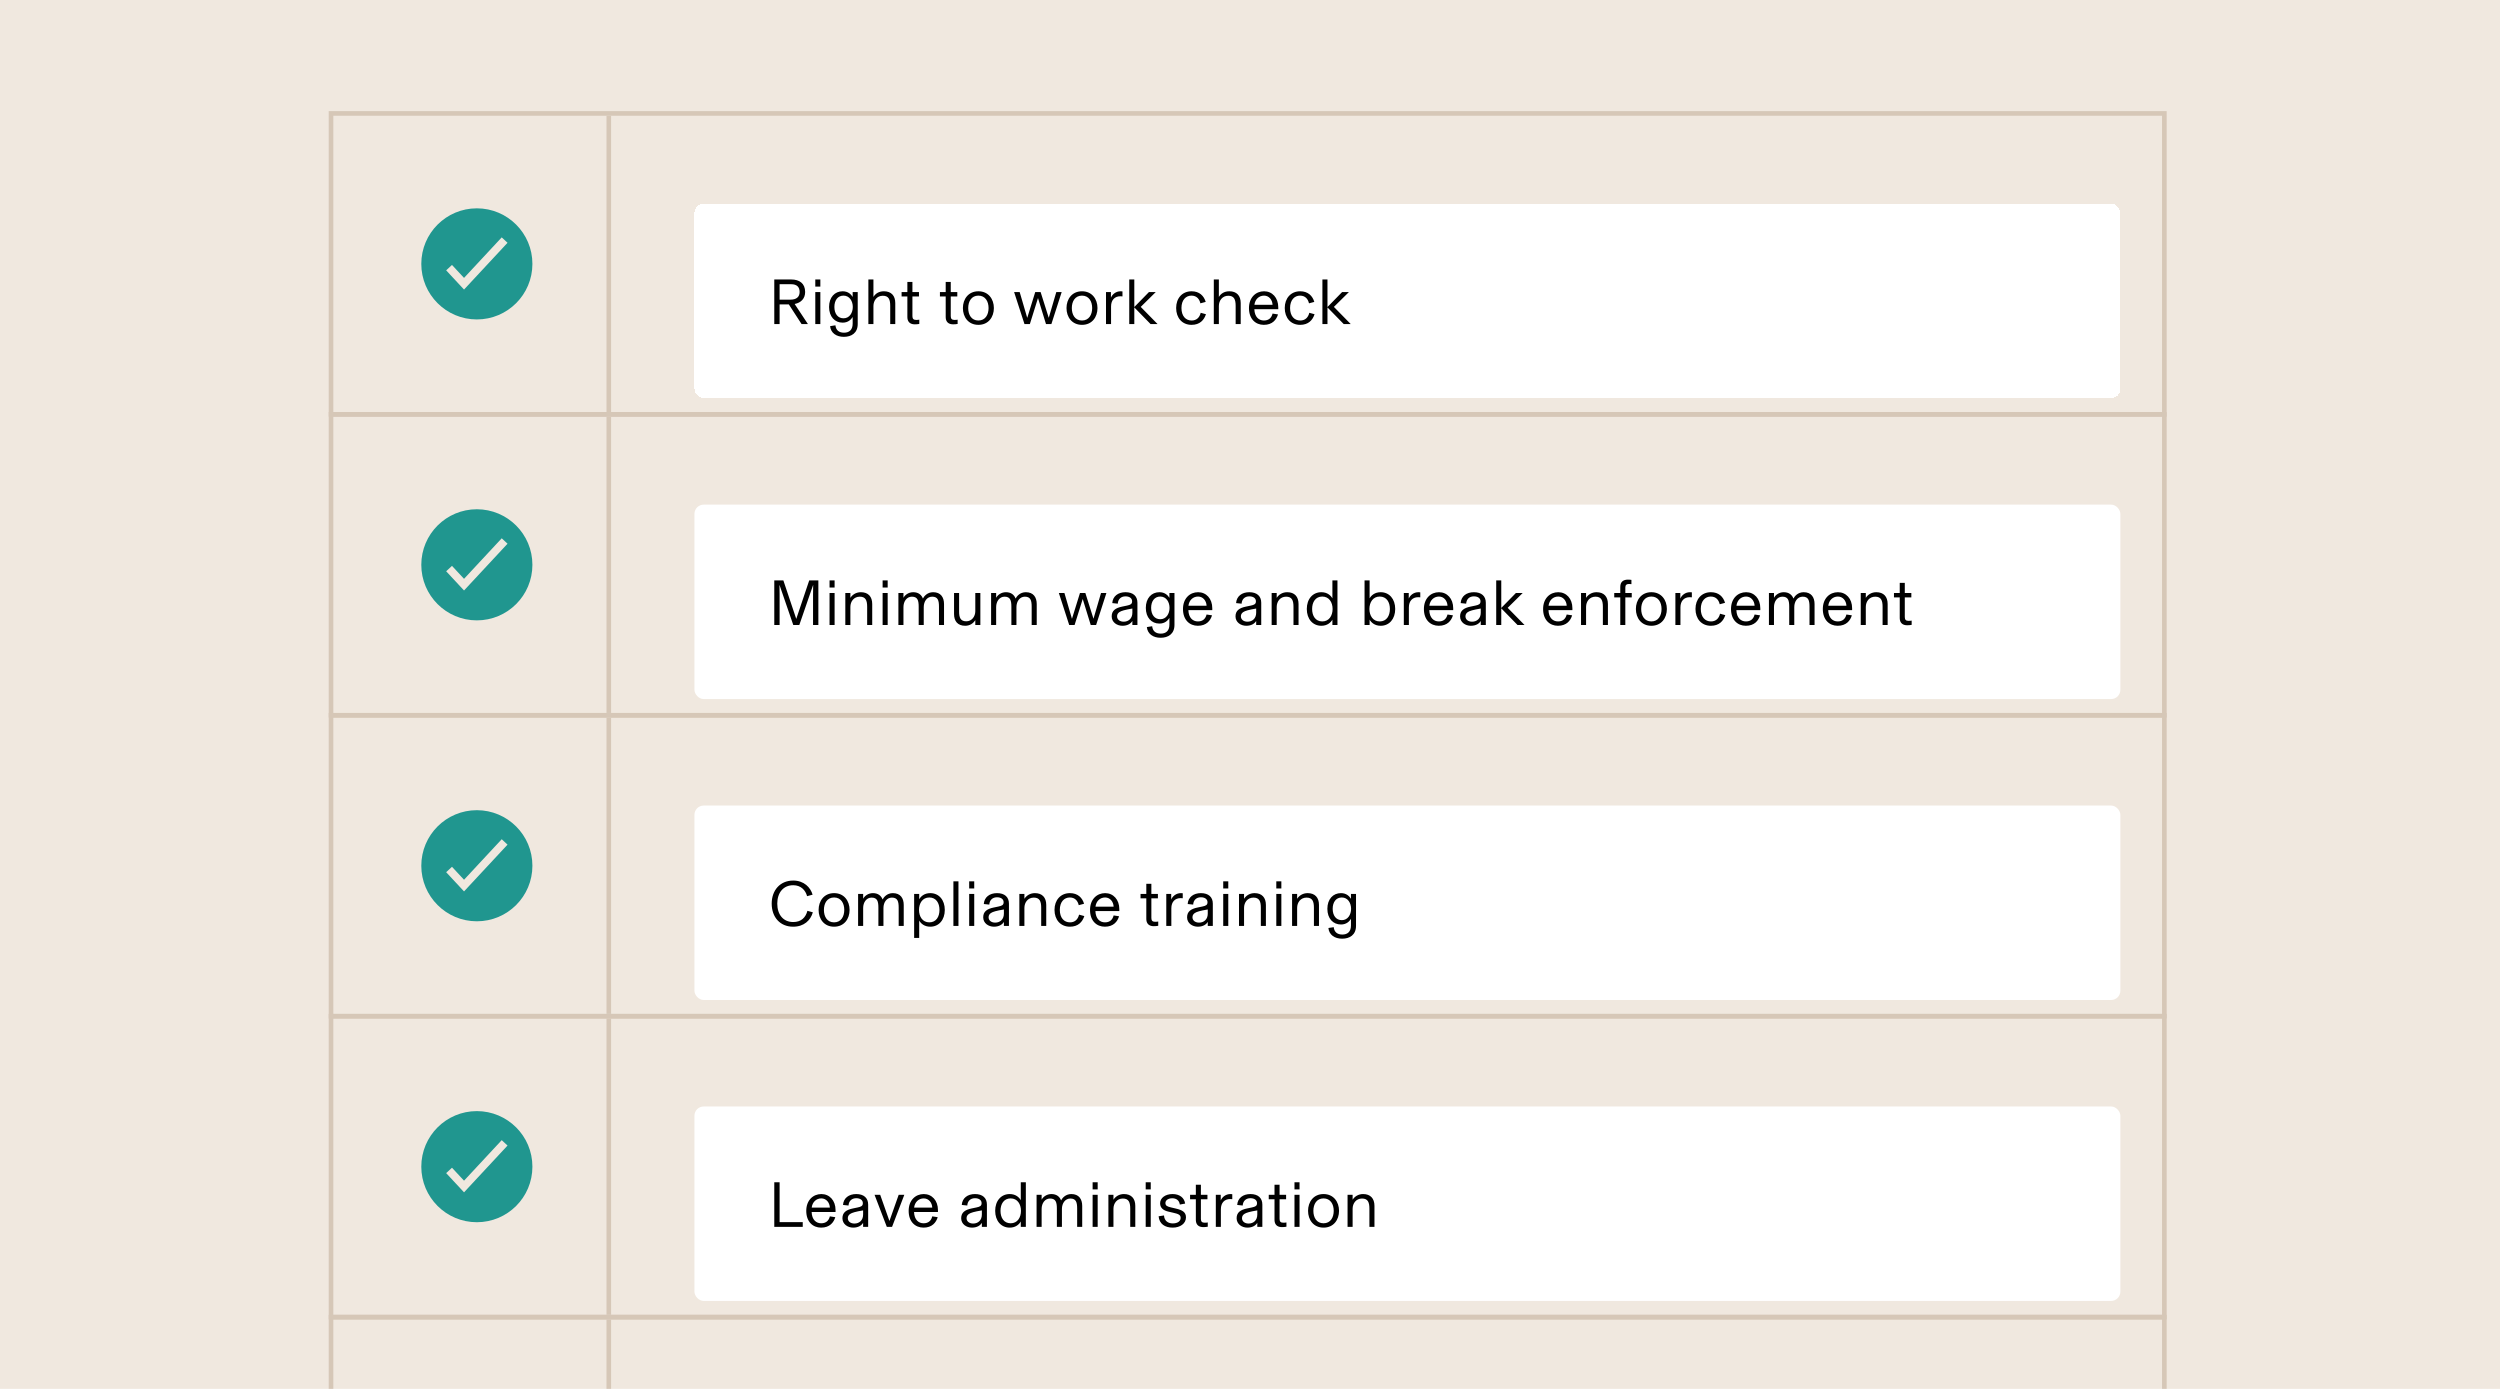 <?xml version="1.0" encoding="utf-8"?>
<svg xmlns="http://www.w3.org/2000/svg" width="540" height="300" viewBox="0 0 540 300" fill="none">
<g clip-path="url(#clip0_591_14937)">
<rect width="540" height="300" fill="#F0E8DF"/>
<path fill-rule="evenodd" clip-rule="evenodd" d="M91 57C91 50.373 96.373 45 103 45C109.627 45 115 50.373 115 57C115 63.627 109.627 69 103 69C96.373 69 91 63.627 91 57ZM100.231 62.544L109.628 52.441L108.372 51.273L100.231 60.027L97.628 57.228L96.372 58.396L100.231 62.544Z" fill="#20968F"/>
<rect x="131.25" y="25.25" width="0.5" height="63.5" stroke="#D6C7B7" stroke-width="0.5"/>
<g filter="url(#filter0_d_591_14937)">
<rect x="148" y="36" width="308" height="42" rx="2" fill="white" shape-rendering="crispEdges"/>
<path d="M172.512 62H171.14L168.382 57.744H166.394V62H165.246V52.368H168.914C170.664 52.368 171.91 53.208 171.91 55.07C171.91 56.498 171.014 57.394 169.642 57.66L172.512 62ZM168.9 53.39H166.394V56.722H168.76C170.006 56.722 170.72 56.148 170.72 55.07C170.72 53.992 170.118 53.39 168.9 53.39ZM175.196 53.908H174.104V52.368H175.196V53.908ZM175.196 62H174.104V55.084H175.196V62ZM180.271 64.758C178.647 64.758 177.443 63.918 177.303 62.448L178.451 62.266C178.563 63.344 179.249 63.862 180.313 63.862C181.405 63.862 182.175 63.274 182.175 61.916V60.474C181.839 61.02 181.195 61.692 180.019 61.692C178.311 61.692 177.079 60.404 177.079 58.304C177.079 56.204 178.311 54.916 180.019 54.916C181.195 54.916 181.839 55.588 182.175 56.134V55.084H183.267V61.986C183.267 63.932 181.909 64.758 180.271 64.758ZM180.201 60.754C181.489 60.754 182.203 59.578 182.203 58.304C182.203 57.03 181.489 55.854 180.201 55.854C178.955 55.854 178.227 56.862 178.227 58.304C178.227 59.746 178.955 60.754 180.201 60.754ZM186.661 62H185.569V52.368H186.661V56.12H186.675C187.109 55.406 187.851 54.916 188.929 54.916C190.511 54.916 191.379 55.868 191.379 57.464V62H190.287V58.08C190.287 56.694 189.965 55.882 188.691 55.882C187.417 55.882 186.661 56.918 186.661 58.094V62ZM195.601 62.056C194.789 62.056 194.229 61.72 194.047 60.992C194.005 60.824 193.991 60.628 193.991 60.432V56.036H192.745V55.084H193.991V52.9H195.083V55.084H196.497V56.036H195.083V60.292C195.083 60.894 195.349 61.104 195.909 61.104C196.175 61.104 196.343 61.09 196.567 61.048V61.972C196.231 62.028 195.993 62.056 195.601 62.056ZM203.881 62.056C203.069 62.056 202.509 61.72 202.327 60.992C202.285 60.824 202.271 60.628 202.271 60.432V56.036H201.025V55.084H202.271V52.9H203.363V55.084H204.777V56.036H203.363V60.292C203.363 60.894 203.629 61.104 204.189 61.104C204.455 61.104 204.623 61.09 204.847 61.048V61.972C204.511 62.028 204.273 62.056 203.881 62.056ZM209.332 62.168C207.162 62.168 205.986 60.488 205.986 58.542C205.986 56.61 207.162 54.916 209.332 54.916C211.502 54.916 212.678 56.61 212.678 58.542C212.678 60.488 211.502 62.168 209.332 62.168ZM209.332 61.23C210.83 61.23 211.53 59.984 211.53 58.542C211.53 57.114 210.83 55.854 209.332 55.854C207.834 55.854 207.134 57.1 207.134 58.542C207.134 59.998 207.834 61.23 209.332 61.23ZM220.449 62H219.287L217.047 55.084H218.251L219.875 60.642H219.889L221.611 55.084H222.773L224.523 60.628H224.537L226.161 55.084H227.323L225.097 62H223.935L222.213 56.4H222.199L220.449 62ZM231.711 62.168C229.541 62.168 228.365 60.488 228.365 58.542C228.365 56.61 229.541 54.916 231.711 54.916C233.881 54.916 235.057 56.61 235.057 58.542C235.057 60.488 233.881 62.168 231.711 62.168ZM231.711 61.23C233.209 61.23 233.909 59.984 233.909 58.542C233.909 57.114 233.209 55.854 231.711 55.854C230.213 55.854 229.513 57.1 229.513 58.542C229.513 59.998 230.213 61.23 231.711 61.23ZM240.061 54.916C240.243 54.916 240.369 54.93 240.453 54.944V56.022C240.355 56.008 240.215 55.994 239.991 55.994C238.801 55.994 237.989 56.778 237.989 58.192V62H236.897V55.084H237.961V56.302C238.241 55.616 238.983 54.916 240.061 54.916ZM244.397 58.29L248.037 62H246.525L243.011 58.402V62H241.919V52.368H243.011V58.318L246.175 55.084H247.645L244.397 58.29ZM255.379 62.168C253.349 62.168 252.047 60.67 252.047 58.528C252.047 56.414 253.363 54.916 255.379 54.916C257.073 54.916 258.053 55.91 258.431 57.212L257.283 57.52C257.073 56.61 256.499 55.854 255.351 55.854C254.147 55.854 253.195 56.792 253.195 58.528C253.195 60.278 254.119 61.23 255.393 61.23C256.443 61.23 257.101 60.6 257.353 59.564L258.487 59.872C258.081 61.132 257.157 62.168 255.379 62.168ZM261.274 62H260.182V52.368H261.274V56.12H261.288C261.722 55.406 262.464 54.916 263.542 54.916C265.124 54.916 265.992 55.868 265.992 57.464V62H264.9V58.08C264.9 56.694 264.578 55.882 263.304 55.882C262.03 55.882 261.274 56.918 261.274 58.094V62ZM274.105 58.388V58.794H268.939C268.995 60.488 269.933 61.23 270.997 61.23C272.005 61.23 272.635 60.712 272.873 59.732L274.049 59.914C273.713 61.034 272.859 62.168 270.983 62.168C269.205 62.168 267.777 60.908 267.777 58.556C267.777 56.246 269.261 54.916 271.039 54.916C272.789 54.916 274.105 56.288 274.105 58.388ZM268.953 57.842H272.873C272.831 56.764 272.103 55.854 271.039 55.854C269.933 55.854 269.093 56.652 268.953 57.842ZM278.838 62.168C276.808 62.168 275.506 60.67 275.506 58.528C275.506 56.414 276.822 54.916 278.838 54.916C280.532 54.916 281.512 55.91 281.89 57.212L280.742 57.52C280.532 56.61 279.958 55.854 278.81 55.854C277.606 55.854 276.654 56.792 276.654 58.528C276.654 60.278 277.578 61.23 278.852 61.23C279.902 61.23 280.56 60.6 280.812 59.564L281.946 59.872C281.54 61.132 280.616 62.168 278.838 62.168ZM286.119 58.29L289.759 62H288.247L284.733 58.402V62H283.641V52.368H284.733V58.318L287.897 55.084H289.367L286.119 58.29Z" fill="black"/>
</g>
<rect x="71.5" y="24.5" width="396" height="65" stroke="#D6C7B7"/>
<path fill-rule="evenodd" clip-rule="evenodd" d="M91 122C91 115.373 96.373 110 103 110C109.627 110 115 115.373 115 122C115 128.627 109.627 134 103 134C96.373 134 91 128.627 91 122ZM100.231 127.544L109.628 117.441L108.372 116.273L100.231 125.027L97.628 122.228L96.372 123.396L100.231 127.544Z" fill="#20968F"/>
<rect x="131.25" y="90.25" width="0.5" height="63.5" stroke="#D6C7B7" stroke-width="0.5"/>
<g filter="url(#filter1_d_591_14937)">
<rect x="148" y="101" width="308" height="42" rx="2" fill="white"/>
<path d="M169.992 125.684L172.792 117.368H174.766V127H173.618V120.35C173.618 119.482 173.646 118.516 173.646 118.376L173.632 118.362L170.65 127H169.348L166.38 118.362L166.366 118.376C166.366 118.516 166.394 119.482 166.394 120.35V127H165.246V117.368H167.206L169.992 125.684ZM178.273 118.908H177.181V117.368H178.273V118.908ZM178.273 127H177.181V120.084H178.273V127ZM181.681 127H180.589V120.084H181.681V121.12H181.695C182.101 120.476 182.885 119.916 183.949 119.916C185.531 119.916 186.399 120.868 186.399 122.464V127H185.307V123.08C185.307 121.694 184.985 120.882 183.711 120.882C182.437 120.882 181.681 121.918 181.681 123.094V127ZM189.737 118.908H188.645V117.368H189.737V118.908ZM189.737 127H188.645V120.084H189.737V127ZM193.146 127H192.054V120.084H193.146V121.106H193.16C193.454 120.546 194.21 119.916 195.26 119.916C196.408 119.916 197.052 120.518 197.346 121.288C197.598 120.798 198.298 119.916 199.558 119.916C201.196 119.916 201.91 121.008 201.91 122.478V127H200.818V123.052C200.818 121.68 200.58 120.882 199.348 120.882C198.256 120.882 197.528 121.876 197.528 123.136V127H196.436V123.052C196.436 121.68 196.198 120.882 194.966 120.882C193.874 120.882 193.146 121.876 193.146 123.136V127ZM206.481 127.168C204.857 127.168 204.073 126.16 204.073 124.634V120.084H205.165V124.102C205.165 125.404 205.473 126.202 206.719 126.202C207.909 126.202 208.665 125.166 208.665 124.018V120.084H209.757V127H208.665V125.964H208.651C208.189 126.692 207.447 127.168 206.481 127.168ZM213.169 127H212.077V120.084H213.169V121.106H213.183C213.477 120.546 214.233 119.916 215.283 119.916C216.431 119.916 217.075 120.518 217.369 121.288C217.621 120.798 218.321 119.916 219.581 119.916C221.219 119.916 221.933 121.008 221.933 122.478V127H220.841V123.052C220.841 121.68 220.603 120.882 219.371 120.882C218.279 120.882 217.551 121.876 217.551 123.136V127H216.459V123.052C216.459 121.68 216.221 120.882 214.989 120.882C213.897 120.882 213.169 121.876 213.169 123.136V127ZM230.111 127H228.949L226.709 120.084H227.913L229.537 125.642H229.551L231.273 120.084H232.435L234.185 125.628H234.199L235.823 120.084H236.985L234.759 127H233.597L231.875 121.4H231.861L230.111 127ZM240.449 127.168C239.273 127.168 238.125 126.426 238.125 125.138C238.125 123.892 238.951 123.318 240.393 123.024L241.401 122.814C242.185 122.646 242.535 122.492 242.535 121.876C242.535 121.246 242.003 120.812 241.107 120.812C240.141 120.812 239.497 121.414 239.441 122.394L238.251 122.268C238.349 120.784 239.511 119.916 241.107 119.916C242.759 119.916 243.683 120.77 243.683 122.184V127H242.591V126.146H242.577C242.255 126.706 241.527 127.168 240.449 127.168ZM240.715 126.286C241.765 126.286 242.591 125.586 242.591 124.354V123.444C240.939 123.724 240.211 123.934 239.791 124.214C239.483 124.424 239.287 124.718 239.287 125.124C239.287 125.81 239.861 126.286 240.715 126.286ZM248.689 129.758C247.065 129.758 245.861 128.918 245.721 127.448L246.869 127.266C246.981 128.344 247.667 128.862 248.731 128.862C249.823 128.862 250.593 128.274 250.593 126.916V125.474C250.257 126.02 249.613 126.692 248.437 126.692C246.729 126.692 245.497 125.404 245.497 123.304C245.497 121.204 246.729 119.916 248.437 119.916C249.613 119.916 250.257 120.588 250.593 121.134V120.084H251.685V126.986C251.685 128.932 250.327 129.758 248.689 129.758ZM248.619 125.754C249.907 125.754 250.621 124.578 250.621 123.304C250.621 122.03 249.907 120.854 248.619 120.854C247.373 120.854 246.645 121.862 246.645 123.304C246.645 124.746 247.373 125.754 248.619 125.754ZM259.853 123.388V123.794H254.687C254.743 125.488 255.681 126.23 256.745 126.23C257.753 126.23 258.383 125.712 258.621 124.732L259.797 124.914C259.461 126.034 258.607 127.168 256.731 127.168C254.953 127.168 253.525 125.908 253.525 123.556C253.525 121.246 255.009 119.916 256.787 119.916C258.537 119.916 259.853 121.288 259.853 123.388ZM254.701 122.842H258.621C258.579 121.764 257.851 120.854 256.787 120.854C255.681 120.854 254.841 121.652 254.701 122.842ZM267.193 127.168C266.017 127.168 264.869 126.426 264.869 125.138C264.869 123.892 265.695 123.318 267.137 123.024L268.145 122.814C268.929 122.646 269.279 122.492 269.279 121.876C269.279 121.246 268.747 120.812 267.851 120.812C266.885 120.812 266.241 121.414 266.185 122.394L264.995 122.268C265.093 120.784 266.255 119.916 267.851 119.916C269.503 119.916 270.427 120.77 270.427 122.184V127H269.335V126.146H269.321C268.999 126.706 268.271 127.168 267.193 127.168ZM267.459 126.286C268.509 126.286 269.335 125.586 269.335 124.354V123.444C267.683 123.724 266.955 123.934 266.535 124.214C266.227 124.424 266.031 124.718 266.031 125.124C266.031 125.81 266.605 126.286 267.459 126.286ZM273.767 127H272.675V120.084H273.767V121.12H273.781C274.187 120.476 274.971 119.916 276.035 119.916C277.617 119.916 278.485 120.868 278.485 122.464V127H277.393V123.08C277.393 121.694 277.071 120.882 275.797 120.882C274.523 120.882 273.767 121.918 273.767 123.094V127ZM283.405 127.168C281.557 127.168 280.269 125.712 280.269 123.542C280.269 121.372 281.557 119.916 283.405 119.916C284.707 119.916 285.449 120.63 285.799 121.246V117.368H286.891V127H285.799V125.838C285.449 126.454 284.707 127.168 283.405 127.168ZM283.615 126.23C285.085 126.23 285.841 124.97 285.841 123.542C285.841 122.114 285.085 120.854 283.615 120.854C282.131 120.854 281.417 122.072 281.417 123.542C281.417 125.012 282.131 126.23 283.615 126.23ZM296.229 127.168C294.927 127.168 294.185 126.454 293.835 125.838V127H292.743V117.368H293.835V121.246C294.185 120.63 294.927 119.916 296.229 119.916C298.077 119.916 299.365 121.372 299.365 123.542C299.365 125.712 298.077 127.168 296.229 127.168ZM296.019 126.23C297.503 126.23 298.217 125.012 298.217 123.542C298.217 122.072 297.503 120.854 296.019 120.854C294.549 120.854 293.793 122.114 293.793 123.542C293.793 124.97 294.549 126.23 296.019 126.23ZM304.388 119.916C304.57 119.916 304.696 119.93 304.78 119.944V121.022C304.682 121.008 304.542 120.994 304.318 120.994C303.128 120.994 302.316 121.778 302.316 123.192V127H301.224V120.084H302.288V121.302C302.568 120.616 303.31 119.916 304.388 119.916ZM311.892 123.388V123.794H306.726C306.782 125.488 307.72 126.23 308.784 126.23C309.792 126.23 310.422 125.712 310.66 124.732L311.836 124.914C311.5 126.034 310.646 127.168 308.77 127.168C306.992 127.168 305.564 125.908 305.564 123.556C305.564 121.246 307.048 119.916 308.826 119.916C310.576 119.916 311.892 121.288 311.892 123.388ZM306.74 122.842H310.66C310.618 121.764 309.89 120.854 308.826 120.854C307.72 120.854 306.88 121.652 306.74 122.842ZM315.701 127.168C314.525 127.168 313.377 126.426 313.377 125.138C313.377 123.892 314.203 123.318 315.645 123.024L316.653 122.814C317.437 122.646 317.787 122.492 317.787 121.876C317.787 121.246 317.255 120.812 316.359 120.812C315.393 120.812 314.749 121.414 314.693 122.394L313.503 122.268C313.601 120.784 314.763 119.916 316.359 119.916C318.011 119.916 318.935 120.77 318.935 122.184V127H317.843V126.146H317.829C317.507 126.706 316.779 127.168 315.701 127.168ZM315.967 126.286C317.017 126.286 317.843 125.586 317.843 124.354V123.444C316.191 123.724 315.463 123.934 315.043 124.214C314.735 124.424 314.539 124.718 314.539 125.124C314.539 125.81 315.113 126.286 315.967 126.286ZM323.66 123.29L327.3 127H325.788L322.274 123.402V127H321.182V117.368H322.274V123.318L325.438 120.084H326.908L323.66 123.29ZM337.638 123.388V123.794H332.472C332.528 125.488 333.466 126.23 334.53 126.23C335.538 126.23 336.168 125.712 336.406 124.732L337.582 124.914C337.246 126.034 336.392 127.168 334.516 127.168C332.738 127.168 331.31 125.908 331.31 123.556C331.31 121.246 332.794 119.916 334.572 119.916C336.322 119.916 337.638 121.288 337.638 123.388ZM332.486 122.842H336.406C336.364 121.764 335.636 120.854 334.572 120.854C333.466 120.854 332.626 121.652 332.486 122.842ZM340.593 127H339.501V120.084H340.593V121.12H340.607C341.013 120.476 341.797 119.916 342.861 119.916C344.443 119.916 345.311 120.868 345.311 122.464V127H344.219V123.08C344.219 121.694 343.897 120.882 342.623 120.882C341.349 120.882 340.593 121.918 340.593 123.094V127ZM349.071 127H347.979V121.036H346.677V120.084H347.979V118.768C347.979 117.606 348.721 117.2 349.631 117.2C349.981 117.2 350.149 117.228 350.387 117.256V118.18C350.177 118.152 350.065 118.138 349.883 118.138C349.365 118.138 349.071 118.348 349.071 118.88V120.084H350.457V121.036H349.071V127ZM354.697 127.168C352.527 127.168 351.351 125.488 351.351 123.542C351.351 121.61 352.527 119.916 354.697 119.916C356.867 119.916 358.043 121.61 358.043 123.542C358.043 125.488 356.867 127.168 354.697 127.168ZM354.697 126.23C356.195 126.23 356.895 124.984 356.895 123.542C356.895 122.114 356.195 120.854 354.697 120.854C353.199 120.854 352.499 122.1 352.499 123.542C352.499 124.998 353.199 126.23 354.697 126.23ZM363.048 119.916C363.23 119.916 363.356 119.93 363.44 119.944V121.022C363.342 121.008 363.202 120.994 362.978 120.994C361.788 120.994 360.976 121.778 360.976 123.192V127H359.884V120.084H360.948V121.302C361.228 120.616 361.97 119.916 363.048 119.916ZM367.556 127.168C365.526 127.168 364.224 125.67 364.224 123.528C364.224 121.414 365.54 119.916 367.556 119.916C369.25 119.916 370.23 120.91 370.608 122.212L369.46 122.52C369.25 121.61 368.676 120.854 367.528 120.854C366.324 120.854 365.372 121.792 365.372 123.528C365.372 125.278 366.296 126.23 367.57 126.23C368.62 126.23 369.278 125.6 369.53 124.564L370.664 124.872C370.258 126.132 369.334 127.168 367.556 127.168ZM378.226 123.388V123.794H373.06C373.116 125.488 374.054 126.23 375.118 126.23C376.126 126.23 376.756 125.712 376.994 124.732L378.17 124.914C377.834 126.034 376.98 127.168 375.104 127.168C373.326 127.168 371.898 125.908 371.898 123.556C371.898 121.246 373.382 119.916 375.16 119.916C376.91 119.916 378.226 121.288 378.226 123.388ZM373.074 122.842H376.994C376.952 121.764 376.224 120.854 375.16 120.854C374.054 120.854 373.214 121.652 373.074 122.842ZM381.181 127H380.089V120.084H381.181V121.106H381.195C381.489 120.546 382.245 119.916 383.295 119.916C384.443 119.916 385.087 120.518 385.381 121.288C385.633 120.798 386.333 119.916 387.593 119.916C389.231 119.916 389.945 121.008 389.945 122.478V127H388.853V123.052C388.853 121.68 388.615 120.882 387.383 120.882C386.291 120.882 385.563 121.876 385.563 123.136V127H384.471V123.052C384.471 121.68 384.233 120.882 383.001 120.882C381.909 120.882 381.181 121.876 381.181 123.136V127ZM398.058 123.388V123.794H392.892C392.948 125.488 393.886 126.23 394.95 126.23C395.958 126.23 396.588 125.712 396.826 124.732L398.002 124.914C397.666 126.034 396.812 127.168 394.936 127.168C393.158 127.168 391.73 125.908 391.73 123.556C391.73 121.246 393.214 119.916 394.992 119.916C396.742 119.916 398.058 121.288 398.058 123.388ZM392.906 122.842H396.826C396.784 121.764 396.056 120.854 394.992 120.854C393.886 120.854 393.046 121.652 392.906 122.842ZM401.013 127H399.921V120.084H401.013V121.12H401.027C401.433 120.476 402.217 119.916 403.281 119.916C404.863 119.916 405.731 120.868 405.731 122.464V127H404.639V123.08C404.639 121.694 404.317 120.882 403.043 120.882C401.769 120.882 401.013 121.918 401.013 123.094V127ZM409.953 127.056C409.141 127.056 408.581 126.72 408.399 125.992C408.357 125.824 408.343 125.628 408.343 125.432V121.036H407.097V120.084H408.343V117.9H409.435V120.084H410.849V121.036H409.435V125.292C409.435 125.894 409.701 126.104 410.261 126.104C410.527 126.104 410.695 126.09 410.919 126.048V126.972C410.583 127.028 410.345 127.056 409.953 127.056Z" fill="black"/>
</g>
<rect x="71.5" y="89.5" width="396" height="65" stroke="#D6C7B7"/>
<path fill-rule="evenodd" clip-rule="evenodd" d="M91 187C91 180.373 96.373 175 103 175C109.627 175 115 180.373 115 187C115 193.627 109.627 199 103 199C96.373 199 91 193.627 91 187ZM100.231 192.544L109.628 182.441L108.372 181.273L100.231 190.027L97.628 187.228L96.372 188.396L100.231 192.544Z" fill="#20968F"/>
<rect x="131.25" y="155.25" width="0.5" height="63.5" stroke="#D6C7B7" stroke-width="0.5"/>
<g filter="url(#filter2_d_591_14937)">
<rect x="148" y="166" width="308" height="42" rx="2" fill="white"/>
<path d="M169.32 192.168C166.478 192.168 164.686 190.096 164.686 187.184C164.686 184.328 166.478 182.2 169.334 182.2C171.686 182.2 173.086 183.712 173.52 185.252L172.33 185.574C171.994 184.286 171 183.208 169.334 183.208C167.206 183.208 165.89 184.818 165.89 187.184C165.89 189.578 167.206 191.16 169.334 191.16C171.056 191.16 172.022 190.194 172.4 188.738L173.576 189.06C173.086 190.796 171.658 192.168 169.32 192.168ZM178.164 192.168C175.994 192.168 174.818 190.488 174.818 188.542C174.818 186.61 175.994 184.916 178.164 184.916C180.334 184.916 181.51 186.61 181.51 188.542C181.51 190.488 180.334 192.168 178.164 192.168ZM178.164 191.23C179.662 191.23 180.362 189.984 180.362 188.542C180.362 187.114 179.662 185.854 178.164 185.854C176.666 185.854 175.966 187.1 175.966 188.542C175.966 189.998 176.666 191.23 178.164 191.23ZM184.442 192H183.35V185.084H184.442V186.106H184.456C184.75 185.546 185.506 184.916 186.556 184.916C187.704 184.916 188.348 185.518 188.642 186.288C188.894 185.798 189.594 184.916 190.854 184.916C192.492 184.916 193.206 186.008 193.206 187.478V192H192.114V188.052C192.114 186.68 191.876 185.882 190.644 185.882C189.552 185.882 188.824 186.876 188.824 188.136V192H187.732V188.052C187.732 186.68 187.494 185.882 186.262 185.882C185.17 185.882 184.442 186.876 184.442 188.136V192ZM196.546 194.59H195.454V185.084H196.546V186.246C196.896 185.63 197.638 184.916 198.94 184.916C200.788 184.916 202.076 186.372 202.076 188.542C202.076 190.712 200.788 192.168 198.94 192.168C197.638 192.168 196.896 191.454 196.546 190.838V194.59ZM198.73 191.23C200.214 191.23 200.928 190.012 200.928 188.542C200.928 187.072 200.214 185.854 198.73 185.854C197.26 185.854 196.504 187.114 196.504 188.542C196.504 189.97 197.26 191.23 198.73 191.23ZM205.026 192H203.934V182.368H205.026V192ZM208.435 183.908H207.343V182.368H208.435V183.908ZM208.435 192H207.343V185.084H208.435V192ZM212.697 192.168C211.521 192.168 210.373 191.426 210.373 190.138C210.373 188.892 211.199 188.318 212.641 188.024L213.649 187.814C214.433 187.646 214.783 187.492 214.783 186.876C214.783 186.246 214.251 185.812 213.355 185.812C212.389 185.812 211.745 186.414 211.689 187.394L210.499 187.268C210.597 185.784 211.759 184.916 213.355 184.916C215.007 184.916 215.931 185.77 215.931 187.184V192H214.839V191.146H214.825C214.503 191.706 213.775 192.168 212.697 192.168ZM212.963 191.286C214.013 191.286 214.839 190.586 214.839 189.354V188.444C213.187 188.724 212.459 188.934 212.039 189.214C211.731 189.424 211.535 189.718 211.535 190.124C211.535 190.81 212.109 191.286 212.963 191.286ZM219.271 192H218.179V185.084H219.271V186.12H219.285C219.691 185.476 220.475 184.916 221.539 184.916C223.121 184.916 223.989 185.868 223.989 187.464V192H222.897V188.08C222.897 186.694 222.575 185.882 221.301 185.882C220.027 185.882 219.271 186.918 219.271 188.094V192ZM229.105 192.168C227.075 192.168 225.773 190.67 225.773 188.528C225.773 186.414 227.089 184.916 229.105 184.916C230.799 184.916 231.779 185.91 232.157 187.212L231.009 187.52C230.799 186.61 230.225 185.854 229.077 185.854C227.873 185.854 226.921 186.792 226.921 188.528C226.921 190.278 227.845 191.23 229.119 191.23C230.169 191.23 230.827 190.6 231.079 189.564L232.213 189.872C231.807 191.132 230.883 192.168 229.105 192.168ZM239.775 188.388V188.794H234.609C234.665 190.488 235.603 191.23 236.667 191.23C237.675 191.23 238.305 190.712 238.543 189.732L239.719 189.914C239.383 191.034 238.529 192.168 236.653 192.168C234.875 192.168 233.447 190.908 233.447 188.556C233.447 186.246 234.931 184.916 236.709 184.916C238.459 184.916 239.775 186.288 239.775 188.388ZM234.623 187.842H238.543C238.501 186.764 237.773 185.854 236.709 185.854C235.603 185.854 234.763 186.652 234.623 187.842ZM247.213 192.056C246.401 192.056 245.841 191.72 245.659 190.992C245.617 190.824 245.603 190.628 245.603 190.432V186.036H244.357V185.084H245.603V182.9H246.695V185.084H248.109V186.036H246.695V190.292C246.695 190.894 246.961 191.104 247.521 191.104C247.787 191.104 247.955 191.09 248.179 191.048V191.972C247.843 192.028 247.605 192.056 247.213 192.056ZM253.081 184.916C253.263 184.916 253.389 184.93 253.473 184.944V186.022C253.375 186.008 253.235 185.994 253.011 185.994C251.821 185.994 251.009 186.778 251.009 188.192V192H249.917V185.084H250.981V186.302C251.261 185.616 252.003 184.916 253.081 184.916ZM256.734 192.168C255.558 192.168 254.41 191.426 254.41 190.138C254.41 188.892 255.236 188.318 256.678 188.024L257.686 187.814C258.47 187.646 258.82 187.492 258.82 186.876C258.82 186.246 258.288 185.812 257.392 185.812C256.426 185.812 255.782 186.414 255.726 187.394L254.536 187.268C254.634 185.784 255.796 184.916 257.392 184.916C259.044 184.916 259.968 185.77 259.968 187.184V192H258.876V191.146H258.862C258.54 191.706 257.812 192.168 256.734 192.168ZM257 191.286C258.05 191.286 258.876 190.586 258.876 189.354V188.444C257.224 188.724 256.496 188.934 256.076 189.214C255.768 189.424 255.572 189.718 255.572 190.124C255.572 190.81 256.146 191.286 257 191.286ZM263.308 183.908H262.216V182.368H263.308V183.908ZM263.308 192H262.216V185.084H263.308V192ZM266.716 192H265.624V185.084H266.716V186.12H266.73C267.136 185.476 267.92 184.916 268.984 184.916C270.566 184.916 271.434 185.868 271.434 187.464V192H270.342V188.08C270.342 186.694 270.02 185.882 268.746 185.882C267.472 185.882 266.716 186.918 266.716 188.094V192ZM274.773 183.908H273.681V182.368H274.773V183.908ZM274.773 192H273.681V185.084H274.773V192ZM278.181 192H277.089V185.084H278.181V186.12H278.195C278.601 185.476 279.385 184.916 280.449 184.916C282.031 184.916 282.899 185.868 282.899 187.464V192H281.807V188.08C281.807 186.694 281.485 185.882 280.211 185.882C278.937 185.882 278.181 186.918 278.181 188.094V192ZM287.903 194.758C286.279 194.758 285.075 193.918 284.935 192.448L286.083 192.266C286.195 193.344 286.881 193.862 287.945 193.862C289.037 193.862 289.807 193.274 289.807 191.916V190.474C289.471 191.02 288.827 191.692 287.651 191.692C285.943 191.692 284.711 190.404 284.711 188.304C284.711 186.204 285.943 184.916 287.651 184.916C288.827 184.916 289.471 185.588 289.807 186.134V185.084H290.899V191.986C290.899 193.932 289.541 194.758 287.903 194.758ZM287.833 190.754C289.121 190.754 289.835 189.578 289.835 188.304C289.835 187.03 289.121 185.854 287.833 185.854C286.587 185.854 285.859 186.862 285.859 188.304C285.859 189.746 286.587 190.754 287.833 190.754Z" fill="black"/>
</g>
<rect x="71.5" y="154.5" width="396" height="65" stroke="#D6C7B7"/>
<path fill-rule="evenodd" clip-rule="evenodd" d="M91 252C91 245.373 96.373 240 103 240C109.627 240 115 245.373 115 252C115 258.627 109.627 264 103 264C96.373 264 91 258.627 91 252ZM100.231 257.544L109.628 247.441L108.372 246.273L100.231 255.027L97.628 252.228L96.372 253.396L100.231 257.544Z" fill="#20968F"/>
<rect x="131.25" y="220.25" width="0.5" height="63.5" stroke="#D6C7B7" stroke-width="0.5"/>
<g filter="url(#filter3_d_591_14937)">
<rect x="148" y="231" width="308" height="42" rx="2" fill="white"/>
<path d="M171.392 257H165.246V247.368H166.394V255.978H171.392V257ZM178.48 253.388V253.794H173.314C173.37 255.488 174.308 256.23 175.372 256.23C176.38 256.23 177.01 255.712 177.248 254.732L178.424 254.914C178.088 256.034 177.234 257.168 175.358 257.168C173.58 257.168 172.152 255.908 172.152 253.556C172.152 251.246 173.636 249.916 175.414 249.916C177.164 249.916 178.48 251.288 178.48 253.388ZM173.328 252.842H177.248C177.206 251.764 176.478 250.854 175.414 250.854C174.308 250.854 173.468 251.652 173.328 252.842ZM182.289 257.168C181.113 257.168 179.965 256.426 179.965 255.138C179.965 253.892 180.791 253.318 182.233 253.024L183.241 252.814C184.025 252.646 184.375 252.492 184.375 251.876C184.375 251.246 183.843 250.812 182.947 250.812C181.981 250.812 181.337 251.414 181.281 252.394L180.091 252.268C180.189 250.784 181.351 249.916 182.947 249.916C184.599 249.916 185.523 250.77 185.523 252.184V257H184.431V256.146H184.417C184.095 256.706 183.367 257.168 182.289 257.168ZM182.555 256.286C183.605 256.286 184.431 255.586 184.431 254.354V253.444C182.779 253.724 182.051 253.934 181.631 254.214C181.323 254.424 181.127 254.718 181.127 255.124C181.127 255.81 181.701 256.286 182.555 256.286ZM190.685 257H189.551L186.905 250.084H188.123L190.111 255.712H190.125L192.113 250.084H193.331L190.685 257ZM200.599 253.388V253.794H195.433C195.489 255.488 196.427 256.23 197.491 256.23C198.499 256.23 199.129 255.712 199.367 254.732L200.543 254.914C200.207 256.034 199.353 257.168 197.477 257.168C195.699 257.168 194.271 255.908 194.271 253.556C194.271 251.246 195.755 249.916 197.533 249.916C199.283 249.916 200.599 251.288 200.599 253.388ZM195.447 252.842H199.367C199.325 251.764 198.597 250.854 197.533 250.854C196.427 250.854 195.587 251.652 195.447 252.842ZM207.939 257.168C206.763 257.168 205.615 256.426 205.615 255.138C205.615 253.892 206.441 253.318 207.883 253.024L208.891 252.814C209.675 252.646 210.025 252.492 210.025 251.876C210.025 251.246 209.493 250.812 208.597 250.812C207.631 250.812 206.987 251.414 206.931 252.394L205.741 252.268C205.839 250.784 207.001 249.916 208.597 249.916C210.249 249.916 211.173 250.77 211.173 252.184V257H210.081V256.146H210.067C209.745 256.706 209.017 257.168 207.939 257.168ZM208.205 256.286C209.255 256.286 210.081 255.586 210.081 254.354V253.444C208.429 253.724 207.701 253.934 207.281 254.214C206.973 254.424 206.777 254.718 206.777 255.124C206.777 255.81 207.351 256.286 208.205 256.286ZM216.095 257.168C214.247 257.168 212.959 255.712 212.959 253.542C212.959 251.372 214.247 249.916 216.095 249.916C217.397 249.916 218.139 250.63 218.489 251.246V247.368H219.581V257H218.489V255.838C218.139 256.454 217.397 257.168 216.095 257.168ZM216.305 256.23C217.775 256.23 218.531 254.97 218.531 253.542C218.531 252.114 217.775 250.854 216.305 250.854C214.821 250.854 214.107 252.072 214.107 253.542C214.107 255.012 214.821 256.23 216.305 256.23ZM222.993 257H221.901V250.084H222.993V251.106H223.007C223.301 250.546 224.057 249.916 225.107 249.916C226.255 249.916 226.899 250.518 227.193 251.288C227.445 250.798 228.145 249.916 229.405 249.916C231.043 249.916 231.757 251.008 231.757 252.478V257H230.665V253.052C230.665 251.68 230.427 250.882 229.195 250.882C228.103 250.882 227.375 251.876 227.375 253.136V257H226.283V253.052C226.283 251.68 226.045 250.882 224.813 250.882C223.721 250.882 222.993 251.876 222.993 253.136V257ZM235.097 248.908H234.005V247.368H235.097V248.908ZM235.097 257H234.005V250.084H235.097V257ZM238.505 257H237.413V250.084H238.505V251.12H238.519C238.925 250.476 239.709 249.916 240.773 249.916C242.355 249.916 243.223 250.868 243.223 252.464V257H242.131V253.08C242.131 251.694 241.809 250.882 240.535 250.882C239.261 250.882 238.505 251.918 238.505 253.094V257ZM246.562 248.908H245.47V247.368H246.562V248.908ZM246.562 257H245.47V250.084H246.562V257ZM251.3 257.168C249.634 257.168 248.402 256.37 248.262 254.718L249.424 254.536C249.494 255.712 250.306 256.258 251.314 256.258C252.322 256.258 253.022 255.81 253.022 255.054C253.022 254.354 252.42 254.186 251.398 253.948L250.376 253.71C249.34 253.472 248.584 252.954 248.584 251.904C248.584 250.756 249.704 249.916 251.272 249.916C252.77 249.916 253.806 250.686 253.988 251.974L252.84 252.184C252.728 251.288 252.084 250.826 251.216 250.826C250.306 250.826 249.732 251.274 249.732 251.848C249.732 252.45 250.138 252.618 250.978 252.814L252 253.052C253.358 253.374 254.17 253.808 254.17 254.942C254.17 256.314 252.896 257.168 251.3 257.168ZM257.912 257.056C257.1 257.056 256.54 256.72 256.358 255.992C256.316 255.824 256.302 255.628 256.302 255.432V251.036H255.056V250.084H256.302V247.9H257.394V250.084H258.808V251.036H257.394V255.292C257.394 255.894 257.66 256.104 258.22 256.104C258.486 256.104 258.654 256.09 258.878 256.048V256.972C258.542 257.028 258.304 257.056 257.912 257.056ZM263.78 249.916C263.962 249.916 264.088 249.93 264.172 249.944V251.022C264.074 251.008 263.934 250.994 263.71 250.994C262.52 250.994 261.708 251.778 261.708 253.192V257H260.616V250.084H261.68V251.302C261.96 250.616 262.702 249.916 263.78 249.916ZM267.433 257.168C266.257 257.168 265.109 256.426 265.109 255.138C265.109 253.892 265.935 253.318 267.377 253.024L268.385 252.814C269.169 252.646 269.519 252.492 269.519 251.876C269.519 251.246 268.987 250.812 268.091 250.812C267.125 250.812 266.481 251.414 266.425 252.394L265.235 252.268C265.333 250.784 266.495 249.916 268.091 249.916C269.743 249.916 270.667 250.77 270.667 252.184V257H269.575V256.146H269.561C269.239 256.706 268.511 257.168 267.433 257.168ZM267.699 256.286C268.749 256.286 269.575 255.586 269.575 254.354V253.444C267.923 253.724 267.195 253.934 266.775 254.214C266.467 254.424 266.271 254.718 266.271 255.124C266.271 255.81 266.845 256.286 267.699 256.286ZM274.904 257.056C274.092 257.056 273.532 256.72 273.35 255.992C273.308 255.824 273.294 255.628 273.294 255.432V251.036H272.048V250.084H273.294V247.9H274.386V250.084H275.8V251.036H274.386V255.292C274.386 255.894 274.652 256.104 275.212 256.104C275.478 256.104 275.646 256.09 275.87 256.048V256.972C275.534 257.028 275.296 257.056 274.904 257.056ZM278.7 248.908H277.608V247.368H278.7V248.908ZM278.7 257H277.608V250.084H278.7V257ZM283.886 257.168C281.716 257.168 280.54 255.488 280.54 253.542C280.54 251.61 281.716 249.916 283.886 249.916C286.056 249.916 287.232 251.61 287.232 253.542C287.232 255.488 286.056 257.168 283.886 257.168ZM283.886 256.23C285.384 256.23 286.084 254.984 286.084 253.542C286.084 252.114 285.384 250.854 283.886 250.854C282.388 250.854 281.688 252.1 281.688 253.542C281.688 254.998 282.388 256.23 283.886 256.23ZM290.165 257H289.073V250.084H290.165V251.12H290.179C290.585 250.476 291.369 249.916 292.433 249.916C294.015 249.916 294.883 250.868 294.883 252.464V257H293.791V253.08C293.791 251.694 293.469 250.882 292.195 250.882C290.921 250.882 290.165 251.918 290.165 253.094V257Z" fill="black"/>
</g>
<rect x="71.5" y="219.5" width="396" height="65" stroke="#D6C7B7"/>
<rect x="131.25" y="285.25" width="0.5" height="63.5" stroke="#D6C7B7" stroke-width="0.5"/>
<rect x="71.5" y="284.5" width="396" height="65" stroke="#D6C7B7"/>
</g>
<defs>
<filter id="filter0_d_591_14937" x="138" y="32" width="332" height="66" filterUnits="userSpaceOnUse" color-interpolation-filters="sRGB">
<feFlood flood-opacity="0" result="BackgroundImageFix"/>
<feColorMatrix in="SourceAlpha" type="matrix" values="0 0 0 0 0 0 0 0 0 0 0 0 0 0 0 0 0 0 127 0" result="hardAlpha"/>
<feOffset dx="2" dy="8"/>
<feGaussianBlur stdDeviation="6"/>
<feComposite in2="hardAlpha" operator="out"/>
<feColorMatrix type="matrix" values="0 0 0 0 0 0 0 0 0 0 0 0 0 0 0 0 0 0 0.08 0"/>
<feBlend mode="normal" in2="BackgroundImageFix" result="effect1_dropShadow_591_14937"/>
<feBlend mode="normal" in="SourceGraphic" in2="effect1_dropShadow_591_14937" result="shape"/>
</filter>
<filter id="filter1_d_591_14937" x="138" y="97" width="332" height="66" filterUnits="userSpaceOnUse" color-interpolation-filters="sRGB">
<feFlood flood-opacity="0" result="BackgroundImageFix"/>
<feColorMatrix in="SourceAlpha" type="matrix" values="0 0 0 0 0 0 0 0 0 0 0 0 0 0 0 0 0 0 127 0" result="hardAlpha"/>
<feOffset dx="2" dy="8"/>
<feGaussianBlur stdDeviation="6"/>
<feComposite in2="hardAlpha" operator="out"/>
<feColorMatrix type="matrix" values="0 0 0 0 0 0 0 0 0 0 0 0 0 0 0 0 0 0 0.08 0"/>
<feBlend mode="normal" in2="BackgroundImageFix" result="effect1_dropShadow_591_14937"/>
<feBlend mode="normal" in="SourceGraphic" in2="effect1_dropShadow_591_14937" result="shape"/>
</filter>
<filter id="filter2_d_591_14937" x="138" y="162" width="332" height="66" filterUnits="userSpaceOnUse" color-interpolation-filters="sRGB">
<feFlood flood-opacity="0" result="BackgroundImageFix"/>
<feColorMatrix in="SourceAlpha" type="matrix" values="0 0 0 0 0 0 0 0 0 0 0 0 0 0 0 0 0 0 127 0" result="hardAlpha"/>
<feOffset dx="2" dy="8"/>
<feGaussianBlur stdDeviation="6"/>
<feComposite in2="hardAlpha" operator="out"/>
<feColorMatrix type="matrix" values="0 0 0 0 0 0 0 0 0 0 0 0 0 0 0 0 0 0 0.08 0"/>
<feBlend mode="normal" in2="BackgroundImageFix" result="effect1_dropShadow_591_14937"/>
<feBlend mode="normal" in="SourceGraphic" in2="effect1_dropShadow_591_14937" result="shape"/>
</filter>
<filter id="filter3_d_591_14937" x="138" y="227" width="332" height="66" filterUnits="userSpaceOnUse" color-interpolation-filters="sRGB">
<feFlood flood-opacity="0" result="BackgroundImageFix"/>
<feColorMatrix in="SourceAlpha" type="matrix" values="0 0 0 0 0 0 0 0 0 0 0 0 0 0 0 0 0 0 127 0" result="hardAlpha"/>
<feOffset dx="2" dy="8"/>
<feGaussianBlur stdDeviation="6"/>
<feComposite in2="hardAlpha" operator="out"/>
<feColorMatrix type="matrix" values="0 0 0 0 0 0 0 0 0 0 0 0 0 0 0 0 0 0 0.08 0"/>
<feBlend mode="normal" in2="BackgroundImageFix" result="effect1_dropShadow_591_14937"/>
<feBlend mode="normal" in="SourceGraphic" in2="effect1_dropShadow_591_14937" result="shape"/>
</filter>
<clipPath id="clip0_591_14937">
<rect width="540" height="300" fill="white"/>
</clipPath>
</defs>
</svg>